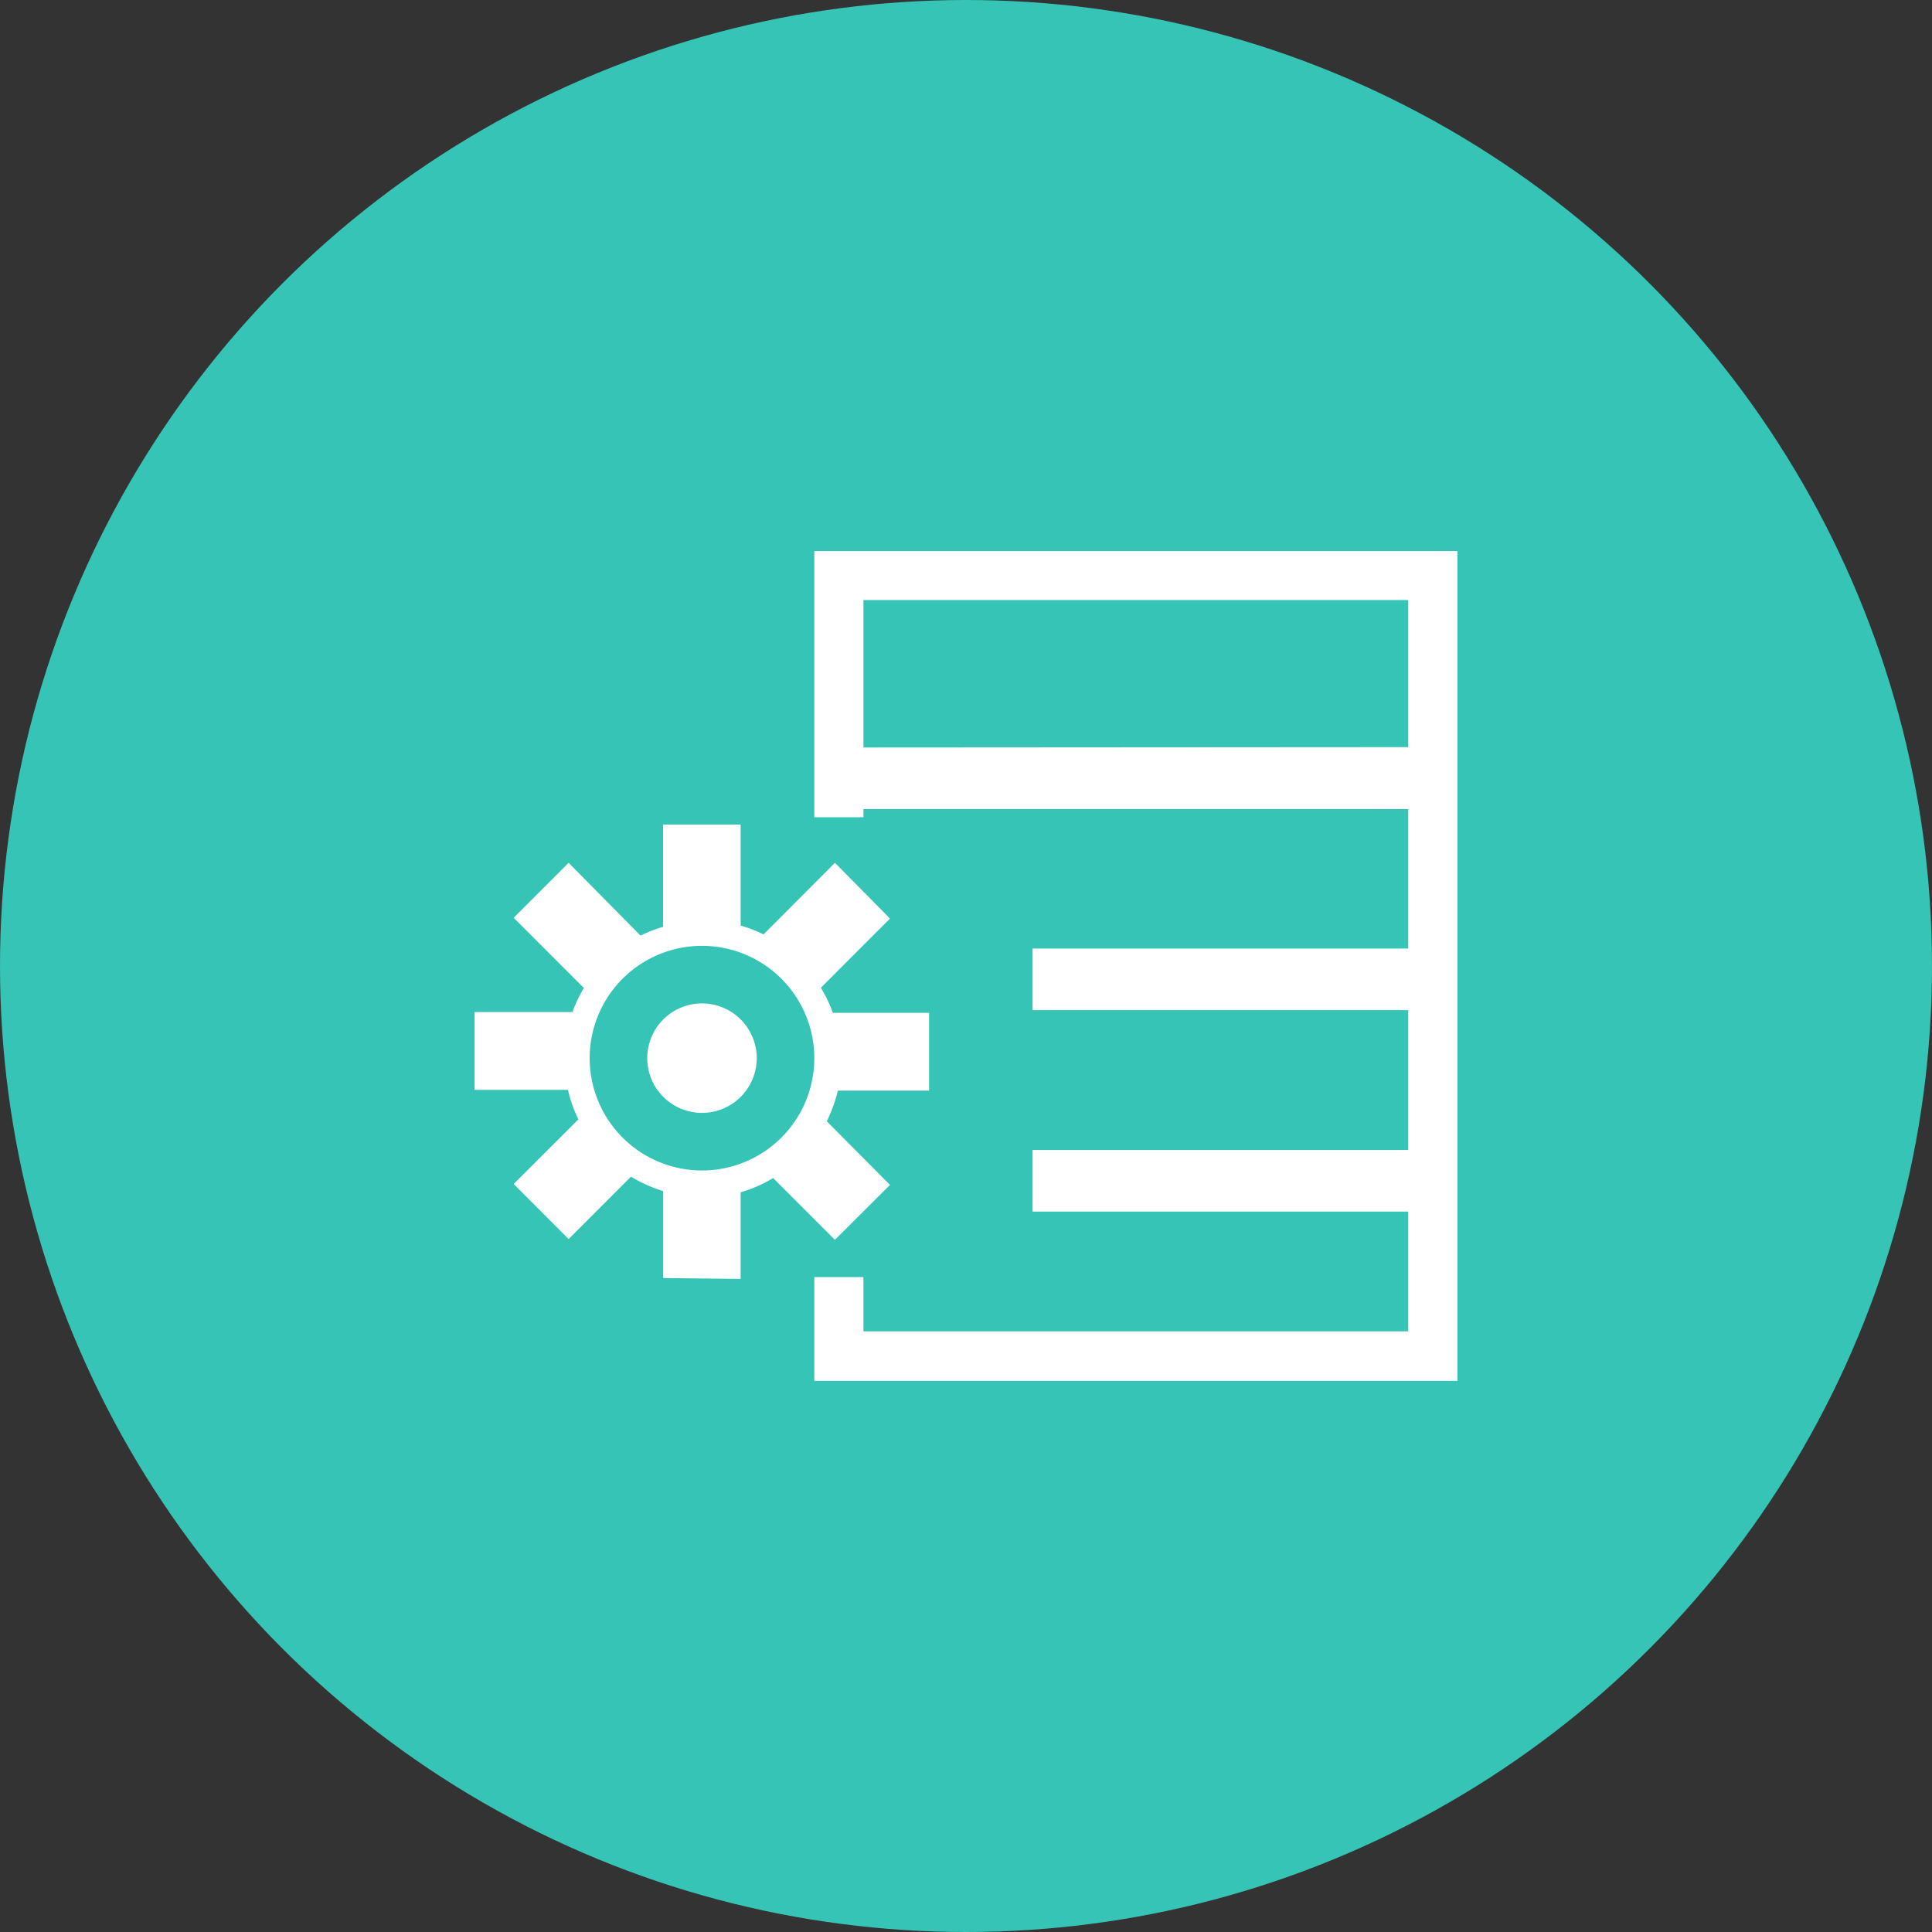 <svg xmlns="http://www.w3.org/2000/svg" xmlns:xlink="http://www.w3.org/1999/xlink" width="60" height="60" viewBox="0 0 60 60">
  <rect x="0" y="0" width="60" height="60" fill="#333333" stroke="none"/>
  <defs>
    <clipPath id="clip-path">
      <rect id="Rectangle_5301" data-name="Rectangle 5301" width="30.521" height="25.771" fill="#fff"/>
    </clipPath>
  </defs>
  <g id="Group_31462" data-name="Group 31462" transform="translate(-801 -6501)">
    <circle id="Ellipse_1900" data-name="Ellipse 1900" cx="30" cy="30" r="30" transform="translate(801 6501)" fill="#35c4b5"/>
    <g id="Group_31513" data-name="Group 31513" transform="translate(815.739 6518.114)">
      <path id="Path_45310" data-name="Path 45310" d="M10.64,1.521H27.559V6.089L10.64,6.1ZM9.114,0V8.267H10.64V8.013H27.559v4.331H15.891v1.913H27.559V18.6H15.891v1.913H27.559v3.719H10.64V22.546H9.114v3.225H29.086V0Z" transform="translate(1.436)" fill="#fff"/>
      <g id="Group_31512" data-name="Group 31512" transform="translate(0 0.001)">
        <g id="Group_31511" data-name="Group 31511" clip-path="url(#clip-path)">
          <path id="Path_45311" data-name="Path 45311" d="M6.332,12.136a1.7,1.7,0,1,1-1.7,1.7,1.7,1.7,0,0,1,1.7-1.7" transform="translate(0.73 1.911)" fill="#fff"/>
          <path id="Path_45312" data-name="Path 45312" d="M8.263,21.448v-2.69a4.334,4.334,0,0,0,1.009-.442l1.918,1.918L12.9,18.528l-1.962-1.975a4.542,4.542,0,0,0,.343-.953h2.834V13.185H11.128a4.228,4.228,0,0,0-.374-.779L12.9,10.257,11.191,8.526,8.974,10.749a4.335,4.335,0,0,0-.711-.274V7.337H5.854v3.176a4.556,4.556,0,0,0-.7.273L2.92,8.526,1.214,10.232l2.18,2.181a4.125,4.125,0,0,0-.355.747H0v2.417H2.9a4.049,4.049,0,0,0,.324.916L1.214,18.5,2.92,20.21l1.937-1.938a4.385,4.385,0,0,0,1,.449v2.7ZM3.574,14.6A3.488,3.488,0,1,1,7.068,18.08H7.056a3.488,3.488,0,0,1-3.482-3.451Z" transform="translate(0 1.155)" fill="#fff"/>
        </g>
      </g>
    </g>
  </g>
</svg>
